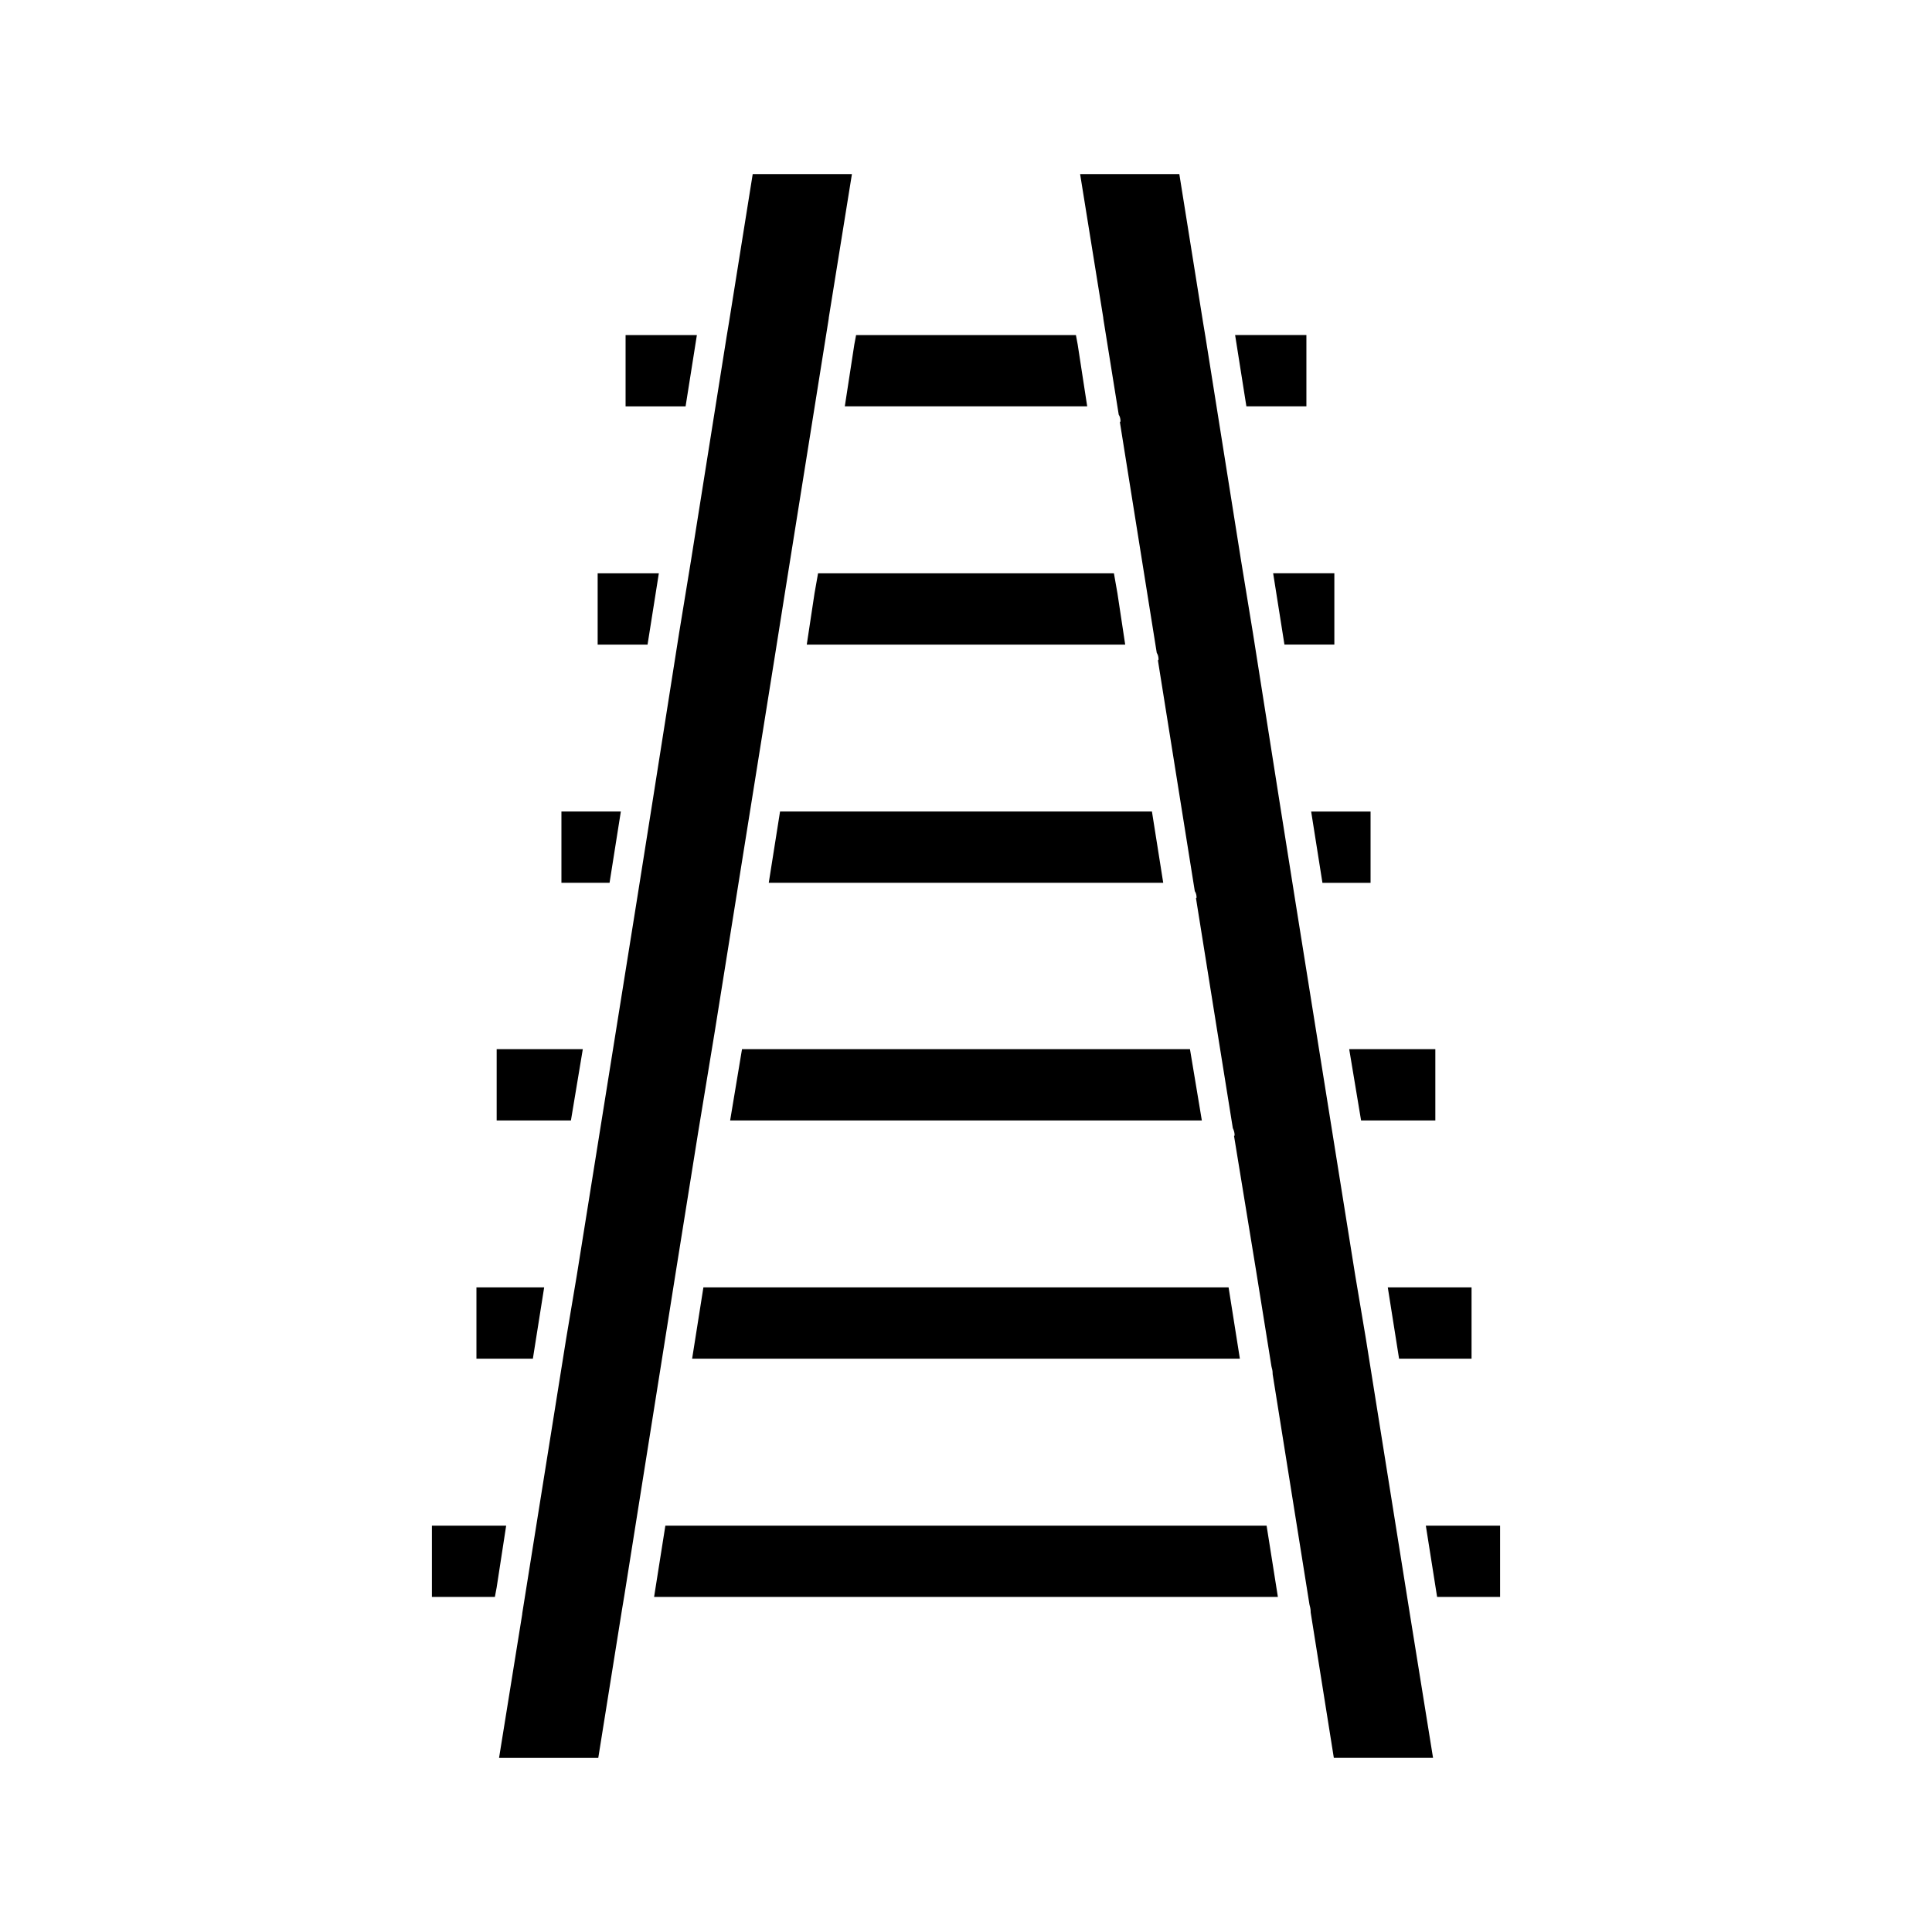 <?xml version="1.0" encoding="UTF-8"?>
<!-- Uploaded to: SVG Repo, www.svgrepo.com, Generator: SVG Repo Mixer Tools -->
<svg fill="#000000" width="800px" height="800px" version="1.1" viewBox="144 144 512 512" xmlns="http://www.w3.org/2000/svg">
 <g>
  <path d="m258.46 548.31v18.891h16.688l0.473-2.519 2.519-16.371z"/>
  <path d="m288.21 485.17h-17.949v18.895h14.957z"/>
  <path d="m298.45 422.04h-22.828v18.895h19.68z"/>
  <path d="m308.53 359.06h-15.746v18.895h12.754z"/>
  <path d="m318.6 295.93h-16.215v18.895h13.223z"/>
  <path d="m328.68 232.8h-18.895v18.895h15.902z"/>
  <path d="m521.86 548.31 2.988 18.891h16.691v-18.891z"/>
  <path d="m514.77 504.07h19.207v-18.895h-22.199z"/>
  <path d="m504.7 440.93h19.68v-18.895h-22.828z"/>
  <path d="m494.46 377.96h12.754v-18.895h-15.742z"/>
  <path d="m484.39 314.82h13.227v-18.895h-16.219z"/>
  <path d="m490.21 251.69v-18.895h-18.891l2.988 18.895z"/>
  <path d="m350.72 359.06-2.992 18.895h104.54l-2.992-18.895z"/>
  <path d="m320.33 548.31-2.988 18.891h165.31l-2.992-18.891z"/>
  <path d="m327.42 504.07h145.16l-2.992-18.895h-139.18z"/>
  <path d="m340.64 422.04-3.148 18.895h125.01l-3.148-18.895z"/>
  <path d="m439.2 295.93h-78.406l-0.945 5.356-2.047 13.539h84.387l-2.047-13.539z"/>
  <path d="m432.12 251.69-2.519-16.375-0.473-2.519h-58.254l-0.473 2.519-2.519 16.375z"/>
  <path d="m323.17 480.61 5.824-36.367 4.41-26.766 15.902-99.344 2.676-16.848 7.398-46.289 4.25-26.609v-0.156l6.141-38.102h-26.293l-6.297 39.359-0.629 3.777-9.445 59.355-3.148 19.207-6.926 43.926-4.25 26.766-15.906 99.348-2.832 16.848-7.402 46.285-4.25 26.609v0.156l-6.141 38.102h26.293l6.297-39.359 0.629-3.777 9.445-59.355z"/>
  <path d="m517.61 571.61-4.25-26.609-7.398-46.289-2.832-16.848-15.902-99.344-4.25-26.766-6.926-43.926-3.148-19.207-9.445-59.355-0.629-3.777-6.297-39.359h-26.293l6.141 38.102v0.156l4.094 25.504c0.316 0.473 0.473 1.102 0.473 1.73 0 0.156-0.156 0.156-0.156 0.316l9.762 61.086c0.316 0.473 0.473 1.102 0.473 1.73 0 0.156-0.156 0.156-0.156 0.316l9.762 61.086c0.316 0.473 0.473 1.102 0.473 1.73l-0.156 0.156 5.668 35.426 4.094 25.504c0.316 0.629 0.473 1.258 0.473 1.891 0 0 0 0.156-0.156 0.156l5.824 35.582 4.094 25.504c0.156 0.629 0.316 1.102 0.316 1.891v0.156l9.762 61.086c0.156 0.629 0.316 1.102 0.316 1.891v0.156l6.141 38.574h26.293l-6.141-38.102c-0.02 0.008-0.02 0.008-0.02-0.148z"/>
 </g>
</svg>